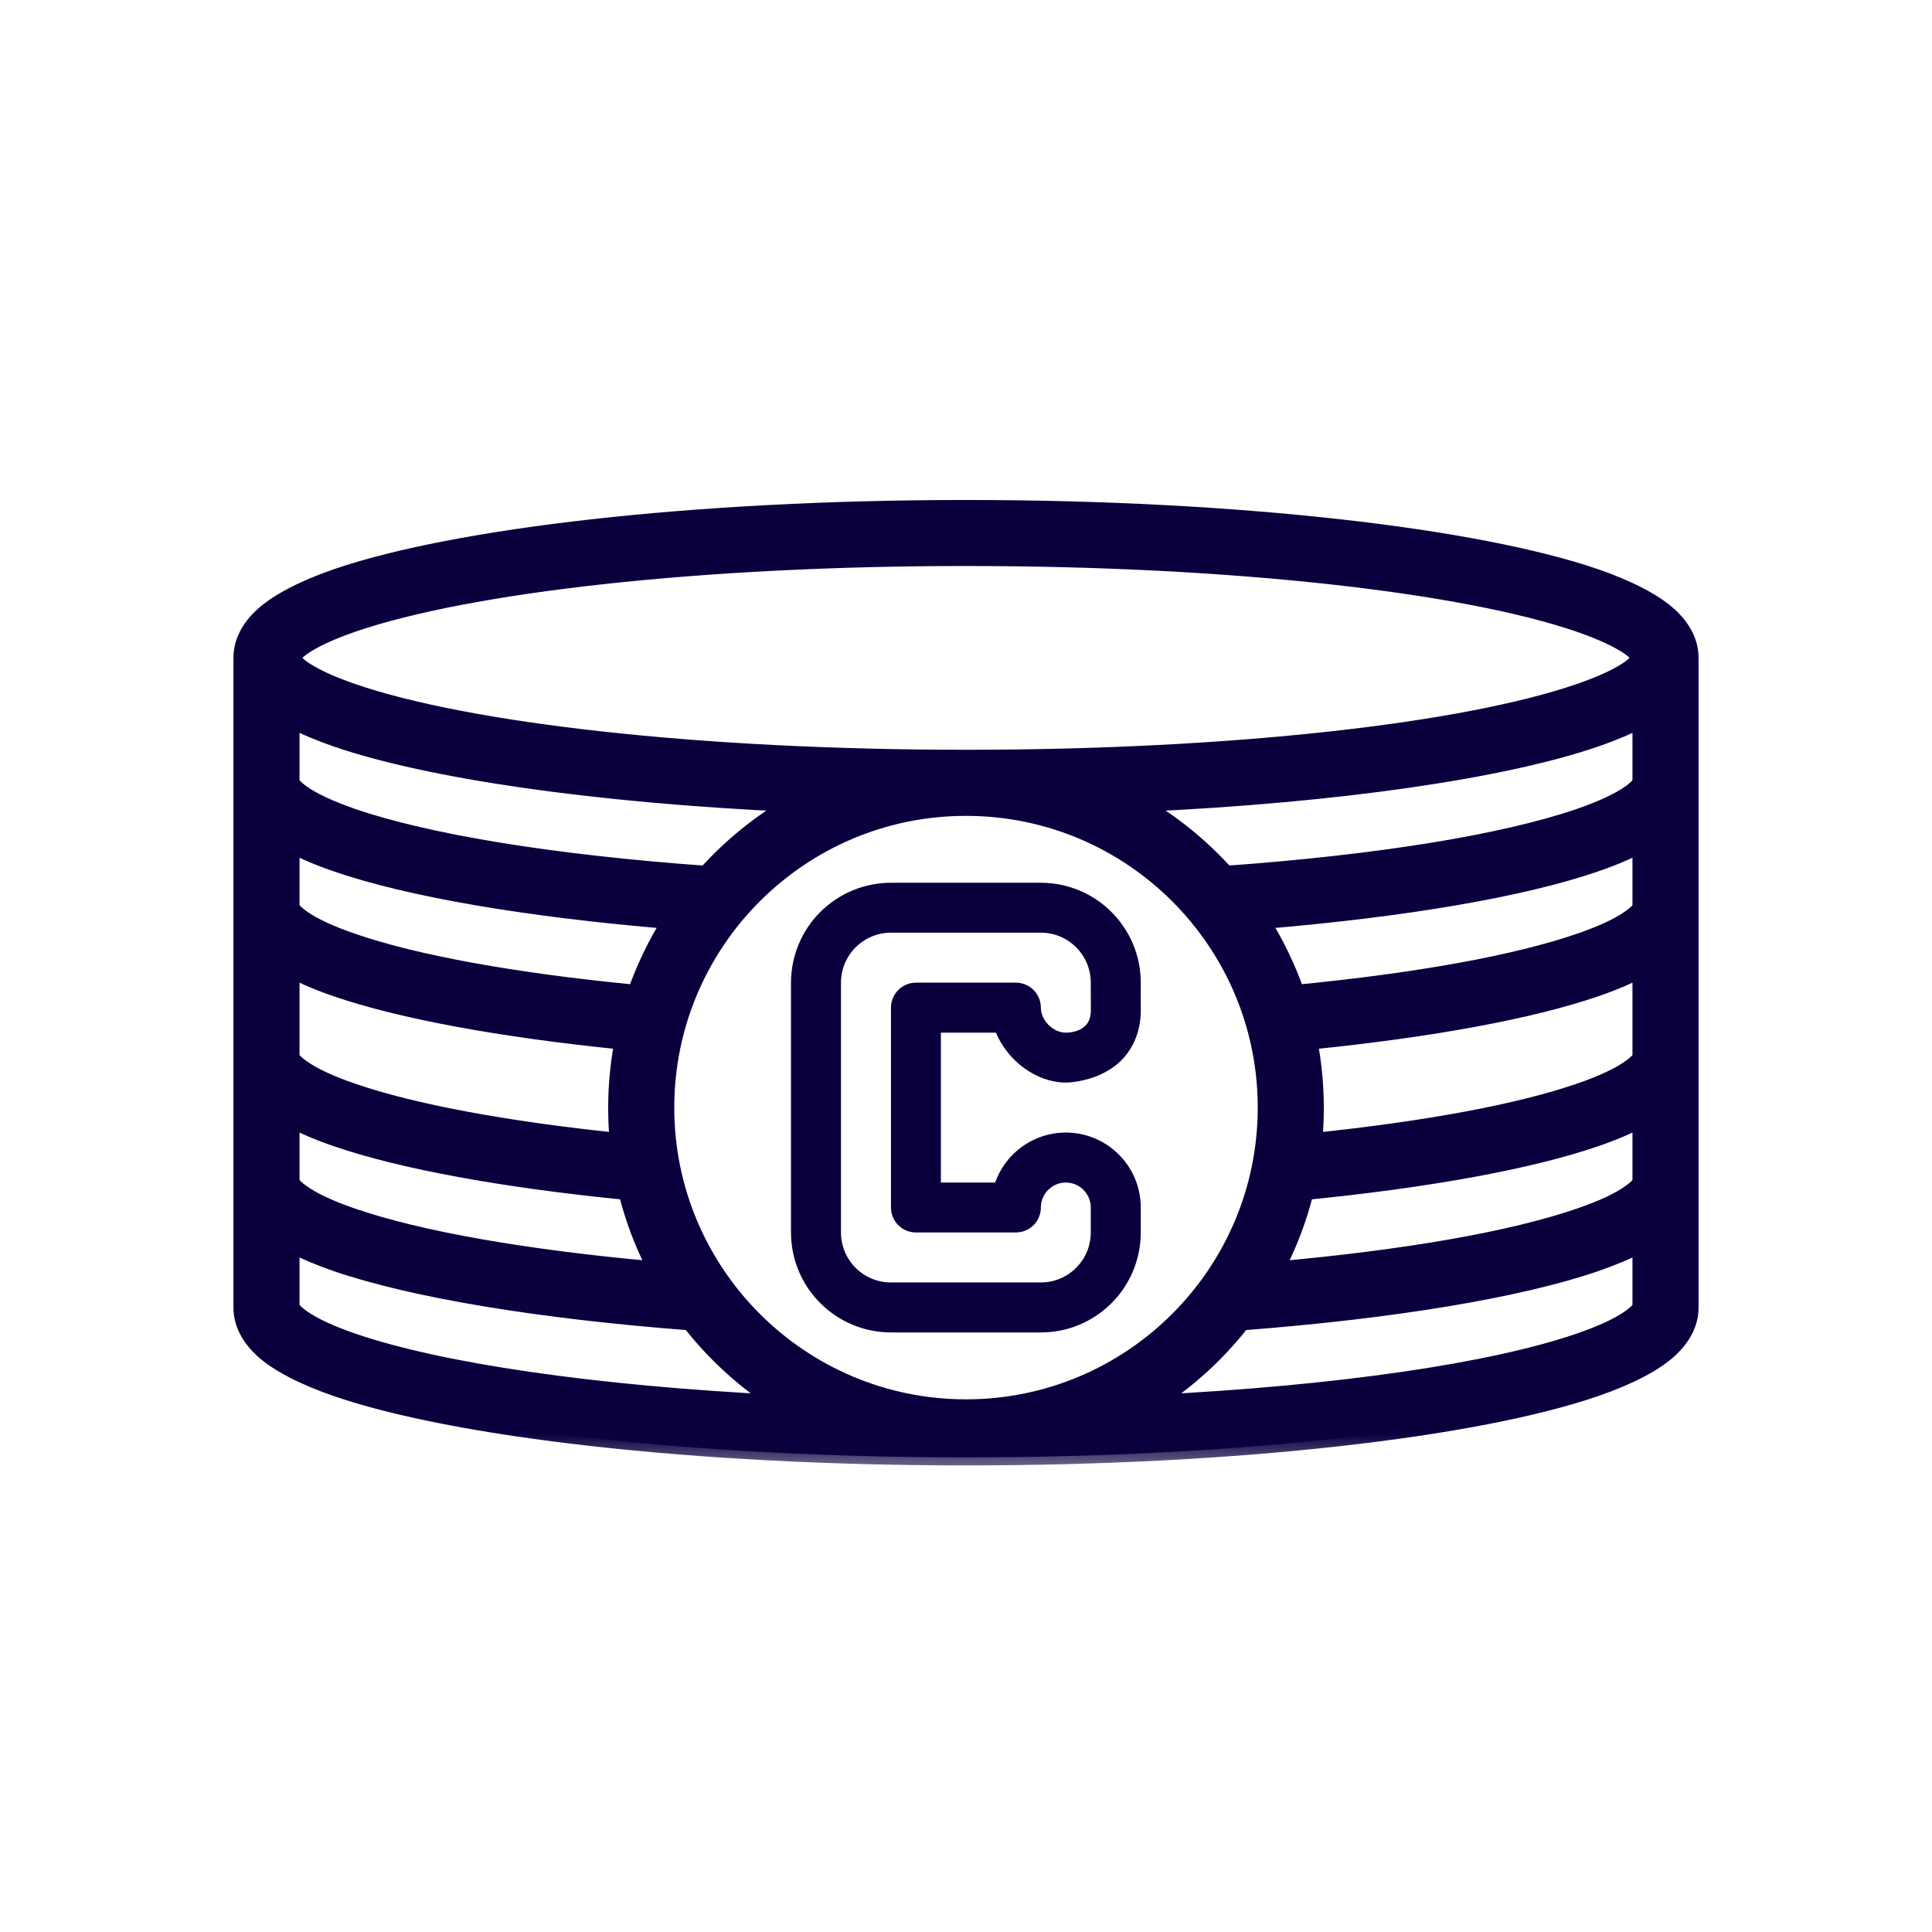 <svg width="24" height="24" viewBox="0 0 24 24" fill="none" xmlns="http://www.w3.org/2000/svg">
<path fill-rule="evenodd" clip-rule="evenodd" d="M12.362 14.69H11.688V12.828H12.372C12.514 13.173 12.871 13.448 13.24 13.448C13.338 13.448 13.762 13.408 14 13.091C14.103 12.954 14.179 12.766 14.171 12.504C14.17 12.478 14.171 12.342 14.171 12.207C14.171 11.522 13.615 10.966 12.93 10.966H11.068C10.738 10.966 10.423 11.097 10.19 11.329C9.957 11.562 9.826 11.878 9.826 12.207C9.826 12.909 9.826 14.609 9.826 15.31C9.826 15.64 9.957 15.956 10.19 16.188C10.423 16.421 10.738 16.552 11.068 16.552H12.93C13.615 16.552 14.171 15.996 14.171 15.31C14.171 15.26 14.171 15 14.171 15C14.171 14.486 13.754 14.069 13.24 14.069C12.835 14.069 12.49 14.328 12.362 14.69ZM12.619 15.31C12.791 15.31 12.93 15.172 12.93 15C12.93 14.829 13.069 14.69 13.24 14.69C13.411 14.69 13.55 14.829 13.55 15C13.55 15 13.55 15.26 13.55 15.31C13.55 15.653 13.273 15.931 12.93 15.931H11.068C10.903 15.931 10.745 15.866 10.629 15.75C10.512 15.633 10.447 15.475 10.447 15.31V12.207C10.447 12.042 10.512 11.885 10.629 11.768C10.745 11.652 10.903 11.586 11.068 11.586H12.93C13.273 11.586 13.55 11.864 13.55 12.207C13.55 12.351 13.55 12.495 13.551 12.523C13.553 12.608 13.538 12.672 13.504 12.717C13.423 12.825 13.273 12.828 13.24 12.828C13.082 12.828 12.93 12.676 12.93 12.517C12.93 12.346 12.791 12.207 12.619 12.207H11.378C11.207 12.207 11.068 12.346 11.068 12.517V15C11.068 15.172 11.207 15.31 11.378 15.31H12.619Z" fill="#0A003E"/>
<mask id="path-2-outside-1_301_108805" maskUnits="userSpaceOnUse" x="2" y="5.311" width="20" height="13" fill="black">
<rect fill="white" x="2" y="5.311" width="20" height="13"/>
<path fill-rule="evenodd" clip-rule="evenodd" d="M3 8.17V8.173V16.242V16.244C3 16.421 3.081 16.604 3.264 16.772C3.447 16.938 3.757 17.102 4.179 17.248C5.647 17.753 8.599 18.104 12 18.104C15.401 18.104 18.353 17.753 19.821 17.248C20.243 17.102 20.553 16.938 20.736 16.772C20.919 16.604 21 16.421 21 16.244V16.242V8.173V8.17C21 7.993 20.919 7.81 20.736 7.643C20.553 7.477 20.243 7.312 19.821 7.166C18.353 6.662 15.401 6.311 12 6.311C8.599 6.311 5.647 6.662 4.179 7.166C3.757 7.312 3.447 7.477 3.264 7.643C3.081 7.81 3 7.993 3 8.17ZM12 10.035C14.055 10.035 15.724 11.703 15.724 13.759C15.724 15.814 14.055 17.483 12 17.483C9.946 17.483 8.276 15.814 8.276 13.759C8.276 11.703 9.946 10.035 12 10.035ZM20.379 15.46C20.224 15.542 20.038 15.621 19.821 15.696C18.877 16.02 17.322 16.281 15.429 16.426C15.122 16.819 14.75 17.158 14.328 17.427C16.627 17.313 18.539 17.033 19.619 16.661C19.892 16.567 20.109 16.468 20.255 16.363C20.296 16.332 20.333 16.303 20.358 16.271C20.367 16.26 20.379 16.253 20.379 16.242V15.46ZM3.621 15.46V16.242C3.621 16.253 3.633 16.26 3.642 16.271C3.667 16.303 3.704 16.332 3.745 16.363C3.891 16.468 4.108 16.567 4.381 16.661C5.461 17.033 7.373 17.313 9.672 17.427C9.25 17.158 8.878 16.819 8.571 16.426C6.678 16.281 5.123 16.02 4.179 15.696C3.962 15.621 3.776 15.542 3.621 15.46ZM20.379 13.908C20.224 13.99 20.038 14.07 19.821 14.144C19.014 14.422 17.754 14.654 16.218 14.806C16.134 15.145 16.01 15.468 15.851 15.771C17.465 15.627 18.787 15.396 19.619 15.109C19.892 15.015 20.109 14.917 20.255 14.811C20.296 14.781 20.333 14.751 20.358 14.72C20.367 14.709 20.379 14.701 20.379 14.69V13.908ZM3.621 13.908V14.69C3.621 14.701 3.633 14.709 3.642 14.72C3.667 14.751 3.704 14.781 3.745 14.811C3.891 14.917 4.108 15.015 4.381 15.109C5.213 15.396 6.535 15.627 8.149 15.771C7.99 15.468 7.866 15.145 7.782 14.806C6.246 14.654 4.986 14.422 4.179 14.144C3.962 14.07 3.776 13.99 3.621 13.908ZM3.621 12.046V13.138C3.621 13.15 3.633 13.157 3.642 13.168C3.667 13.199 3.704 13.229 3.745 13.259C3.891 13.365 4.108 13.463 4.381 13.557C5.129 13.815 6.277 14.028 7.674 14.173C7.661 14.037 7.655 13.899 7.655 13.759C7.655 13.479 7.683 13.204 7.733 12.939C6.218 12.787 4.98 12.557 4.179 12.282C3.962 12.208 3.776 12.128 3.621 12.046ZM20.379 12.046C20.224 12.128 20.038 12.208 19.821 12.282C19.02 12.557 17.782 12.787 16.267 12.939C16.317 13.204 16.345 13.479 16.345 13.759C16.345 13.899 16.339 14.037 16.326 14.173C17.723 14.028 18.871 13.815 19.619 13.557C19.892 13.463 20.109 13.365 20.255 13.259C20.296 13.229 20.333 13.199 20.358 13.168C20.367 13.157 20.379 13.15 20.379 13.138V12.046ZM20.379 10.494C20.224 10.576 20.038 10.656 19.821 10.73C18.921 11.041 17.459 11.293 15.675 11.441C15.851 11.719 15.994 12.018 16.106 12.333C17.602 12.188 18.831 11.967 19.619 11.695C19.892 11.601 20.109 11.503 20.255 11.397C20.296 11.367 20.333 11.337 20.358 11.306C20.367 11.295 20.379 11.287 20.379 11.276V10.494ZM3.621 10.494V11.276C3.621 11.287 3.633 11.295 3.642 11.306C3.667 11.337 3.704 11.367 3.745 11.397C3.891 11.503 4.108 11.601 4.381 11.695C5.169 11.967 6.395 12.188 7.894 12.333C8.006 12.018 8.149 11.719 8.326 11.441C6.541 11.293 5.079 11.041 4.179 10.73C3.962 10.656 3.776 10.576 3.621 10.494ZM20.379 8.943C20.224 9.025 20.038 9.104 19.821 9.179C18.675 9.573 16.621 9.874 14.157 9.986C14.56 10.217 14.92 10.511 15.231 10.855C17.124 10.719 18.682 10.466 19.619 10.144C19.892 10.049 20.109 9.951 20.255 9.846C20.296 9.815 20.333 9.785 20.358 9.754C20.367 9.743 20.379 9.736 20.379 9.724V8.943ZM3.621 8.943V9.724C3.621 9.736 3.633 9.743 3.642 9.754C3.667 9.785 3.704 9.815 3.745 9.846C3.891 9.951 4.108 10.049 4.381 10.144C5.318 10.466 6.876 10.719 8.769 10.855C9.08 10.511 9.44 10.217 9.843 9.986C7.379 9.874 5.324 9.573 4.179 9.179C3.962 9.104 3.776 9.025 3.621 8.943ZM12 6.931C15.315 6.931 18.191 7.261 19.619 7.753C19.892 7.848 20.109 7.946 20.255 8.051C20.296 8.082 20.379 8.161 20.379 8.173C20.379 8.184 20.296 8.264 20.255 8.294C20.109 8.399 19.892 8.498 19.619 8.592C18.191 9.084 15.315 9.414 12 9.414C8.689 9.414 5.809 9.084 4.381 8.592C4.108 8.498 3.891 8.399 3.745 8.294C3.704 8.264 3.621 8.184 3.621 8.173C3.621 8.161 3.704 8.082 3.745 8.051C3.891 7.946 4.108 7.848 4.381 7.753C5.809 7.261 8.689 6.931 12 6.931Z"/>
</mask>
<path fill-rule="evenodd" clip-rule="evenodd" d="M3 8.17V8.173V16.242V16.244C3 16.421 3.081 16.604 3.264 16.772C3.447 16.938 3.757 17.102 4.179 17.248C5.647 17.753 8.599 18.104 12 18.104C15.401 18.104 18.353 17.753 19.821 17.248C20.243 17.102 20.553 16.938 20.736 16.772C20.919 16.604 21 16.421 21 16.244V16.242V8.173V8.17C21 7.993 20.919 7.81 20.736 7.643C20.553 7.477 20.243 7.312 19.821 7.166C18.353 6.662 15.401 6.311 12 6.311C8.599 6.311 5.647 6.662 4.179 7.166C3.757 7.312 3.447 7.477 3.264 7.643C3.081 7.81 3 7.993 3 8.17ZM12 10.035C14.055 10.035 15.724 11.703 15.724 13.759C15.724 15.814 14.055 17.483 12 17.483C9.946 17.483 8.276 15.814 8.276 13.759C8.276 11.703 9.946 10.035 12 10.035ZM20.379 15.46C20.224 15.542 20.038 15.621 19.821 15.696C18.877 16.02 17.322 16.281 15.429 16.426C15.122 16.819 14.75 17.158 14.328 17.427C16.627 17.313 18.539 17.033 19.619 16.661C19.892 16.567 20.109 16.468 20.255 16.363C20.296 16.332 20.333 16.303 20.358 16.271C20.367 16.26 20.379 16.253 20.379 16.242V15.46ZM3.621 15.46V16.242C3.621 16.253 3.633 16.26 3.642 16.271C3.667 16.303 3.704 16.332 3.745 16.363C3.891 16.468 4.108 16.567 4.381 16.661C5.461 17.033 7.373 17.313 9.672 17.427C9.25 17.158 8.878 16.819 8.571 16.426C6.678 16.281 5.123 16.02 4.179 15.696C3.962 15.621 3.776 15.542 3.621 15.46ZM20.379 13.908C20.224 13.99 20.038 14.07 19.821 14.144C19.014 14.422 17.754 14.654 16.218 14.806C16.134 15.145 16.01 15.468 15.851 15.771C17.465 15.627 18.787 15.396 19.619 15.109C19.892 15.015 20.109 14.917 20.255 14.811C20.296 14.781 20.333 14.751 20.358 14.72C20.367 14.709 20.379 14.701 20.379 14.69V13.908ZM3.621 13.908V14.69C3.621 14.701 3.633 14.709 3.642 14.72C3.667 14.751 3.704 14.781 3.745 14.811C3.891 14.917 4.108 15.015 4.381 15.109C5.213 15.396 6.535 15.627 8.149 15.771C7.99 15.468 7.866 15.145 7.782 14.806C6.246 14.654 4.986 14.422 4.179 14.144C3.962 14.07 3.776 13.99 3.621 13.908ZM3.621 12.046V13.138C3.621 13.15 3.633 13.157 3.642 13.168C3.667 13.199 3.704 13.229 3.745 13.259C3.891 13.365 4.108 13.463 4.381 13.557C5.129 13.815 6.277 14.028 7.674 14.173C7.661 14.037 7.655 13.899 7.655 13.759C7.655 13.479 7.683 13.204 7.733 12.939C6.218 12.787 4.98 12.557 4.179 12.282C3.962 12.208 3.776 12.128 3.621 12.046ZM20.379 12.046C20.224 12.128 20.038 12.208 19.821 12.282C19.02 12.557 17.782 12.787 16.267 12.939C16.317 13.204 16.345 13.479 16.345 13.759C16.345 13.899 16.339 14.037 16.326 14.173C17.723 14.028 18.871 13.815 19.619 13.557C19.892 13.463 20.109 13.365 20.255 13.259C20.296 13.229 20.333 13.199 20.358 13.168C20.367 13.157 20.379 13.15 20.379 13.138V12.046ZM20.379 10.494C20.224 10.576 20.038 10.656 19.821 10.73C18.921 11.041 17.459 11.293 15.675 11.441C15.851 11.719 15.994 12.018 16.106 12.333C17.602 12.188 18.831 11.967 19.619 11.695C19.892 11.601 20.109 11.503 20.255 11.397C20.296 11.367 20.333 11.337 20.358 11.306C20.367 11.295 20.379 11.287 20.379 11.276V10.494ZM3.621 10.494V11.276C3.621 11.287 3.633 11.295 3.642 11.306C3.667 11.337 3.704 11.367 3.745 11.397C3.891 11.503 4.108 11.601 4.381 11.695C5.169 11.967 6.395 12.188 7.894 12.333C8.006 12.018 8.149 11.719 8.326 11.441C6.541 11.293 5.079 11.041 4.179 10.73C3.962 10.656 3.776 10.576 3.621 10.494ZM20.379 8.943C20.224 9.025 20.038 9.104 19.821 9.179C18.675 9.573 16.621 9.874 14.157 9.986C14.56 10.217 14.92 10.511 15.231 10.855C17.124 10.719 18.682 10.466 19.619 10.144C19.892 10.049 20.109 9.951 20.255 9.846C20.296 9.815 20.333 9.785 20.358 9.754C20.367 9.743 20.379 9.736 20.379 9.724V8.943ZM3.621 8.943V9.724C3.621 9.736 3.633 9.743 3.642 9.754C3.667 9.785 3.704 9.815 3.745 9.846C3.891 9.951 4.108 10.049 4.381 10.144C5.318 10.466 6.876 10.719 8.769 10.855C9.08 10.511 9.44 10.217 9.843 9.986C7.379 9.874 5.324 9.573 4.179 9.179C3.962 9.104 3.776 9.025 3.621 8.943ZM12 6.931C15.315 6.931 18.191 7.261 19.619 7.753C19.892 7.848 20.109 7.946 20.255 8.051C20.296 8.082 20.379 8.161 20.379 8.173C20.379 8.184 20.296 8.264 20.255 8.294C20.109 8.399 19.892 8.498 19.619 8.592C18.191 9.084 15.315 9.414 12 9.414C8.689 9.414 5.809 9.084 4.381 8.592C4.108 8.498 3.891 8.399 3.745 8.294C3.704 8.264 3.621 8.184 3.621 8.173C3.621 8.161 3.704 8.082 3.745 8.051C3.891 7.946 4.108 7.848 4.381 7.753C5.809 7.261 8.689 6.931 12 6.931Z" fill="#0A003E"/>
<path fill-rule="evenodd" clip-rule="evenodd" d="M3 8.17V8.173V16.242V16.244C3 16.421 3.081 16.604 3.264 16.772C3.447 16.938 3.757 17.102 4.179 17.248C5.647 17.753 8.599 18.104 12 18.104C15.401 18.104 18.353 17.753 19.821 17.248C20.243 17.102 20.553 16.938 20.736 16.772C20.919 16.604 21 16.421 21 16.244V16.242V8.173V8.17C21 7.993 20.919 7.81 20.736 7.643C20.553 7.477 20.243 7.312 19.821 7.166C18.353 6.662 15.401 6.311 12 6.311C8.599 6.311 5.647 6.662 4.179 7.166C3.757 7.312 3.447 7.477 3.264 7.643C3.081 7.81 3 7.993 3 8.17ZM12 10.035C14.055 10.035 15.724 11.703 15.724 13.759C15.724 15.814 14.055 17.483 12 17.483C9.946 17.483 8.276 15.814 8.276 13.759C8.276 11.703 9.946 10.035 12 10.035ZM20.379 15.46C20.224 15.542 20.038 15.621 19.821 15.696C18.877 16.02 17.322 16.281 15.429 16.426C15.122 16.819 14.75 17.158 14.328 17.427C16.627 17.313 18.539 17.033 19.619 16.661C19.892 16.567 20.109 16.468 20.255 16.363C20.296 16.332 20.333 16.303 20.358 16.271C20.367 16.26 20.379 16.253 20.379 16.242V15.46ZM3.621 15.46V16.242C3.621 16.253 3.633 16.26 3.642 16.271C3.667 16.303 3.704 16.332 3.745 16.363C3.891 16.468 4.108 16.567 4.381 16.661C5.461 17.033 7.373 17.313 9.672 17.427C9.25 17.158 8.878 16.819 8.571 16.426C6.678 16.281 5.123 16.02 4.179 15.696C3.962 15.621 3.776 15.542 3.621 15.46ZM20.379 13.908C20.224 13.99 20.038 14.07 19.821 14.144C19.014 14.422 17.754 14.654 16.218 14.806C16.134 15.145 16.01 15.468 15.851 15.771C17.465 15.627 18.787 15.396 19.619 15.109C19.892 15.015 20.109 14.917 20.255 14.811C20.296 14.781 20.333 14.751 20.358 14.72C20.367 14.709 20.379 14.701 20.379 14.69V13.908ZM3.621 13.908V14.69C3.621 14.701 3.633 14.709 3.642 14.72C3.667 14.751 3.704 14.781 3.745 14.811C3.891 14.917 4.108 15.015 4.381 15.109C5.213 15.396 6.535 15.627 8.149 15.771C7.99 15.468 7.866 15.145 7.782 14.806C6.246 14.654 4.986 14.422 4.179 14.144C3.962 14.07 3.776 13.99 3.621 13.908ZM3.621 12.046V13.138C3.621 13.15 3.633 13.157 3.642 13.168C3.667 13.199 3.704 13.229 3.745 13.259C3.891 13.365 4.108 13.463 4.381 13.557C5.129 13.815 6.277 14.028 7.674 14.173C7.661 14.037 7.655 13.899 7.655 13.759C7.655 13.479 7.683 13.204 7.733 12.939C6.218 12.787 4.98 12.557 4.179 12.282C3.962 12.208 3.776 12.128 3.621 12.046ZM20.379 12.046C20.224 12.128 20.038 12.208 19.821 12.282C19.02 12.557 17.782 12.787 16.267 12.939C16.317 13.204 16.345 13.479 16.345 13.759C16.345 13.899 16.339 14.037 16.326 14.173C17.723 14.028 18.871 13.815 19.619 13.557C19.892 13.463 20.109 13.365 20.255 13.259C20.296 13.229 20.333 13.199 20.358 13.168C20.367 13.157 20.379 13.15 20.379 13.138V12.046ZM20.379 10.494C20.224 10.576 20.038 10.656 19.821 10.73C18.921 11.041 17.459 11.293 15.675 11.441C15.851 11.719 15.994 12.018 16.106 12.333C17.602 12.188 18.831 11.967 19.619 11.695C19.892 11.601 20.109 11.503 20.255 11.397C20.296 11.367 20.333 11.337 20.358 11.306C20.367 11.295 20.379 11.287 20.379 11.276V10.494ZM3.621 10.494V11.276C3.621 11.287 3.633 11.295 3.642 11.306C3.667 11.337 3.704 11.367 3.745 11.397C3.891 11.503 4.108 11.601 4.381 11.695C5.169 11.967 6.395 12.188 7.894 12.333C8.006 12.018 8.149 11.719 8.326 11.441C6.541 11.293 5.079 11.041 4.179 10.73C3.962 10.656 3.776 10.576 3.621 10.494ZM20.379 8.943C20.224 9.025 20.038 9.104 19.821 9.179C18.675 9.573 16.621 9.874 14.157 9.986C14.56 10.217 14.92 10.511 15.231 10.855C17.124 10.719 18.682 10.466 19.619 10.144C19.892 10.049 20.109 9.951 20.255 9.846C20.296 9.815 20.333 9.785 20.358 9.754C20.367 9.743 20.379 9.736 20.379 9.724V8.943ZM3.621 8.943V9.724C3.621 9.736 3.633 9.743 3.642 9.754C3.667 9.785 3.704 9.815 3.745 9.846C3.891 9.951 4.108 10.049 4.381 10.144C5.318 10.466 6.876 10.719 8.769 10.855C9.08 10.511 9.44 10.217 9.843 9.986C7.379 9.874 5.324 9.573 4.179 9.179C3.962 9.104 3.776 9.025 3.621 8.943ZM12 6.931C15.315 6.931 18.191 7.261 19.619 7.753C19.892 7.848 20.109 7.946 20.255 8.051C20.296 8.082 20.379 8.161 20.379 8.173C20.379 8.184 20.296 8.264 20.255 8.294C20.109 8.399 19.892 8.498 19.619 8.592C18.191 9.084 15.315 9.414 12 9.414C8.689 9.414 5.809 9.084 4.381 8.592C4.108 8.498 3.891 8.399 3.745 8.294C3.704 8.264 3.621 8.184 3.621 8.173C3.621 8.161 3.704 8.082 3.745 8.051C3.891 7.946 4.108 7.848 4.381 7.753C5.809 7.261 8.689 6.931 12 6.931Z" stroke="#0A003E" stroke-width="0.2" mask="url(#path-2-outside-1_301_108805)"/>
</svg>
